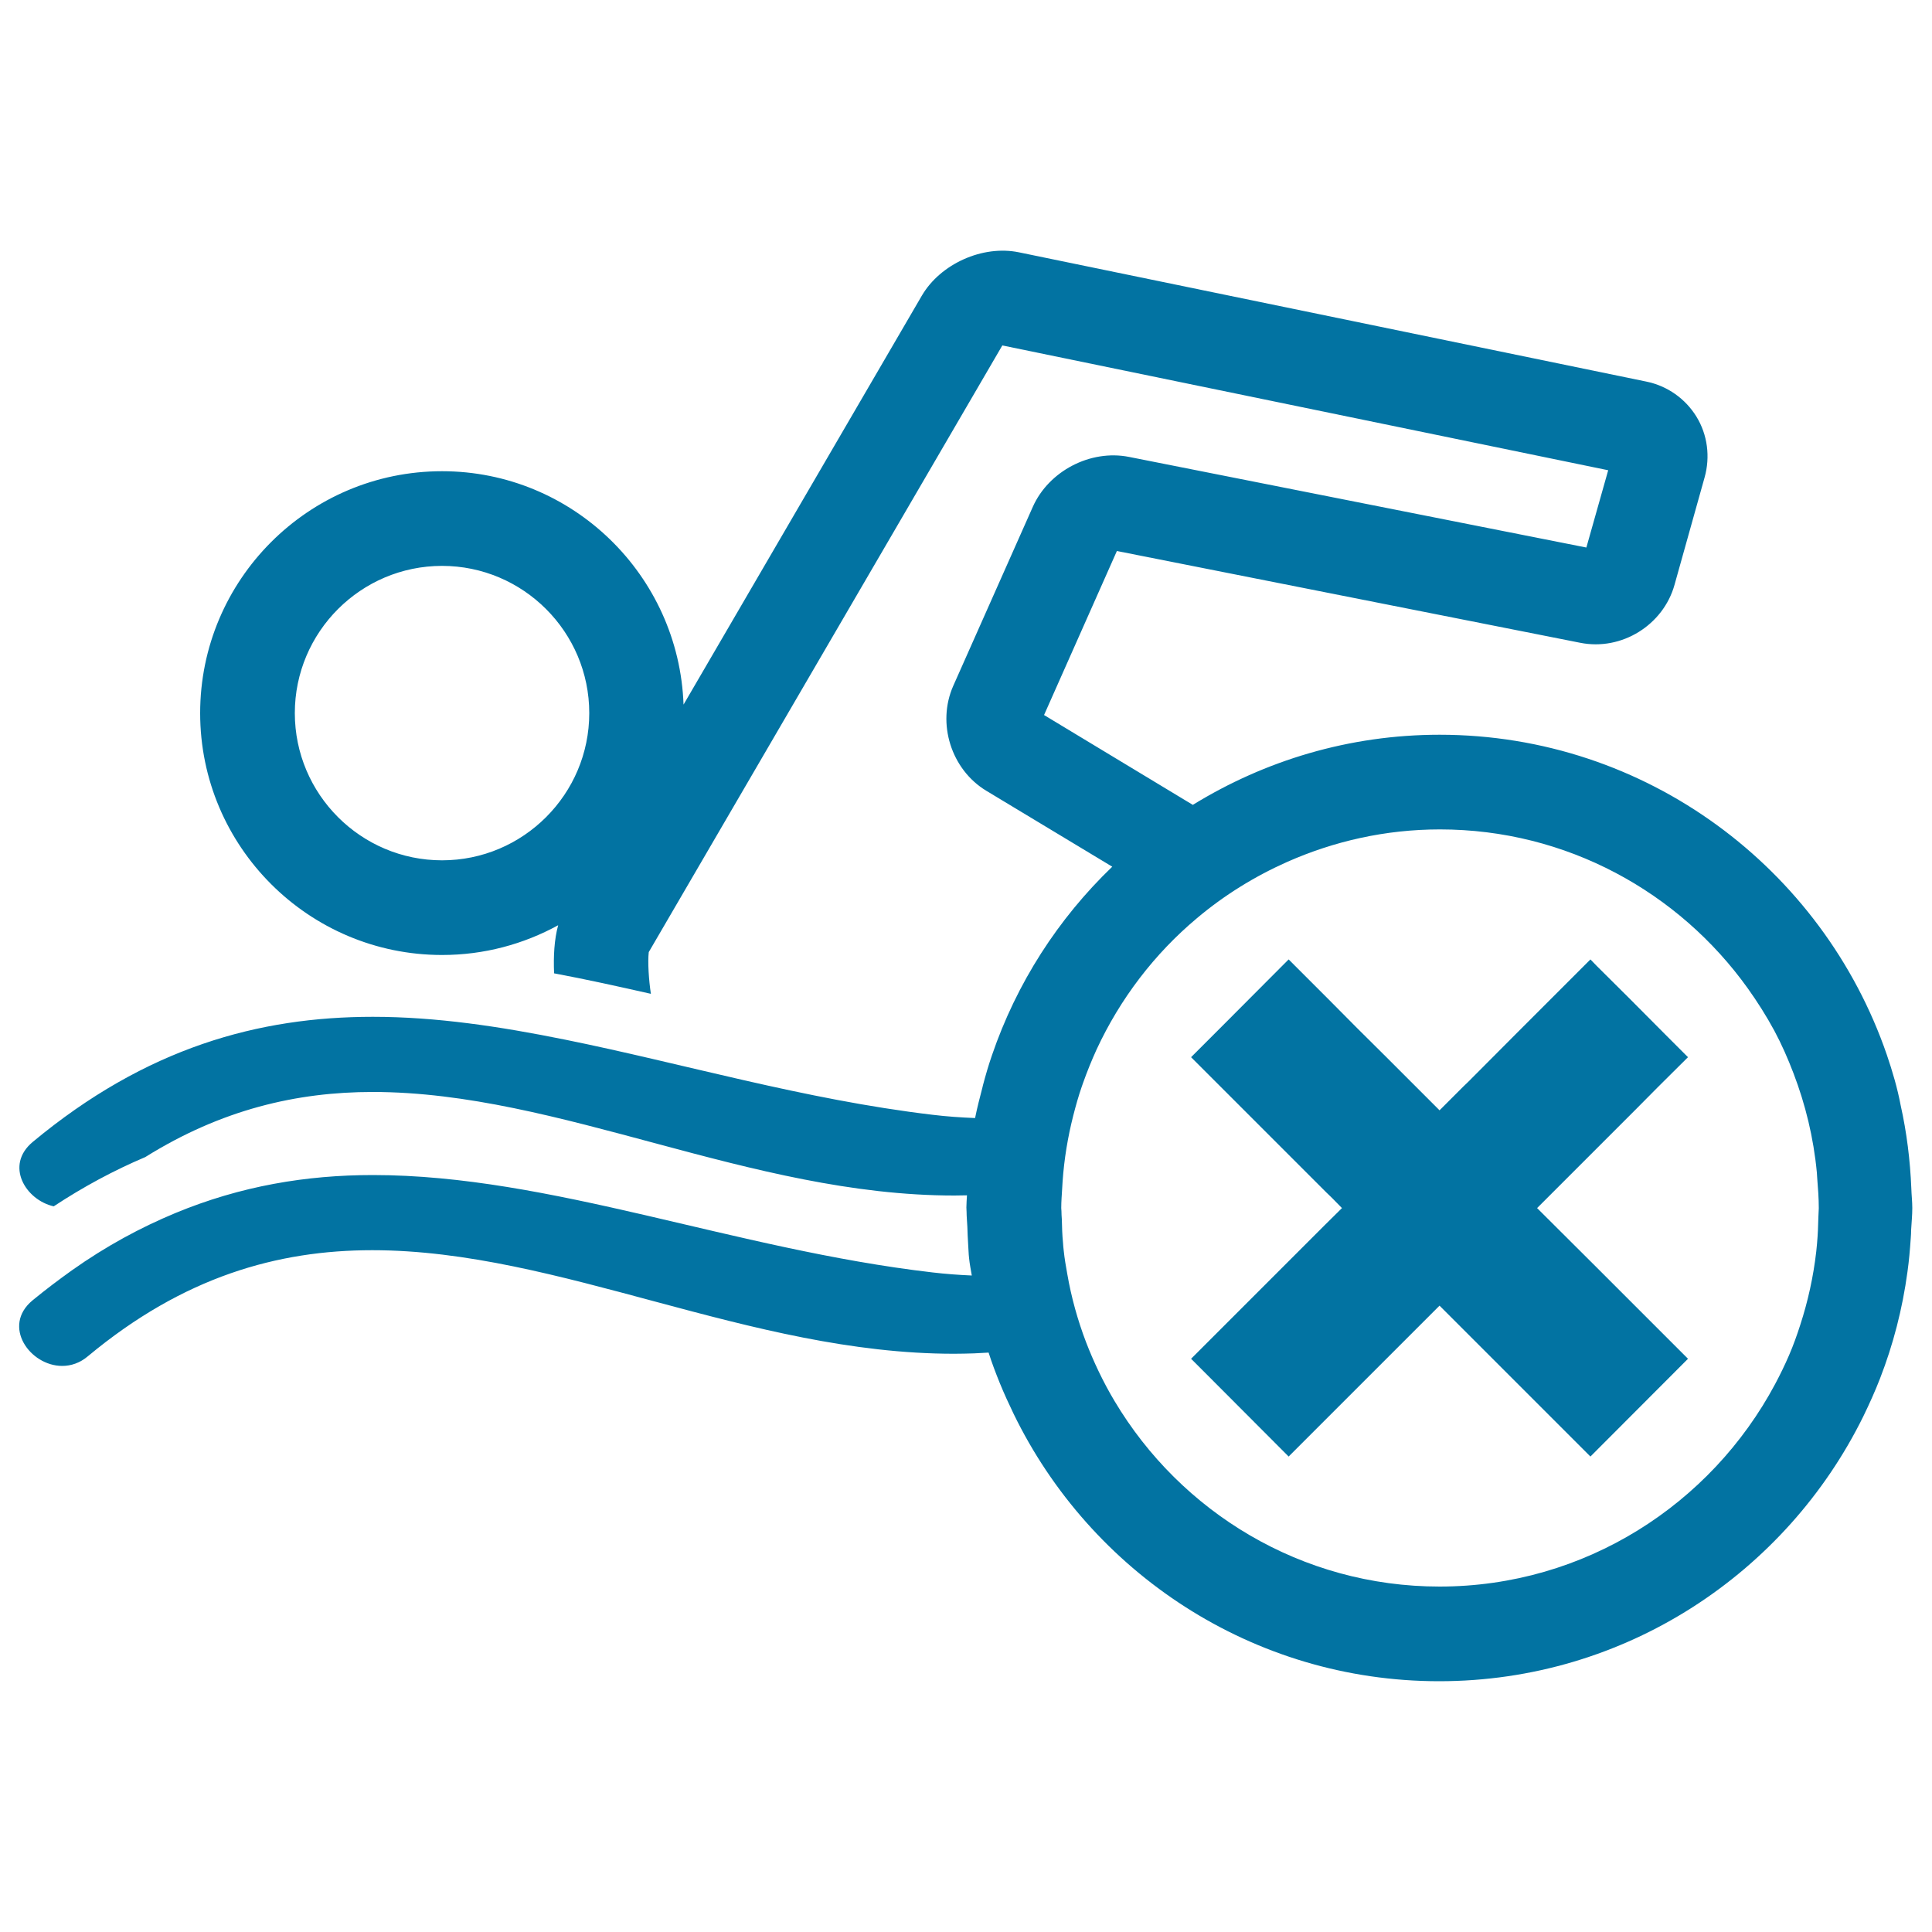 <svg xmlns="http://www.w3.org/2000/svg" viewBox="0 0 1000 1000" style="fill:#0273a2">
<title>Do Not Swim Sign SVG icon</title>
<g><g><path d="M976.6,545.9c-33.1-96.2-124.3-165.6-231.5-165.6c-46.8,0-90.5,13.4-127.7,36.3l-77-46.5l37.7-84.9l239.8,47.5c21.6,4.3,43-9.3,48.8-29.9l15.6-55.7c3-10.7,1.5-22.1-4.2-31.4c-5.7-9.3-15.1-16-26-18.2l-324.7-66.9c-18.8-3.9-40.7,6-50.3,22.5L353.8,364.7c-2.4-67-57.5-120.8-125-120.8c-69.1,0-125.2,56.2-125.2,125.2c0,69.1,56.2,125.2,125.2,125.2c21.8,0,42.2-5.6,60.1-15.4c-2,7.3-2.5,16.1-2.1,24.9c16.6,3.1,33.3,6.8,50.1,10.6c-1.1-7.1-1.7-16.6-1.1-21.6l183-314l313.6,64.6l-11.3,40l-236.7-46.9c-20.1-4-41.6,7.4-49.8,25.8l-41.2,92.7c-8.6,19.4-1.1,43.3,17.1,54.3l65.2,39.3c-28,26.9-49.5,60.2-62.3,97.7c-1.8,5.2-3.3,10.4-4.7,15.7c0,0.2-0.1,0.3-0.1,0.5c-1.4,5.4-2.8,10.7-3.9,16.2c-7.4-0.3-14.7-0.8-22.1-1.7c-66.5-7.9-129.3-26.6-190.2-38.9c-33.6-6.8-66.7-11.8-99.4-11.8c-59.1,0-117.3,15.9-176.1,64.8c-14.5,12.1-3.7,30,10.9,33.3c15.3-10.1,31.1-18.6,47.4-25.5c39.4-24.6,78.4-33.7,117.7-33.7c97,0,195.1,53.6,301.1,53.6c2.2,0,4.3-0.1,6.5-0.1c-0.1,2.1-0.3,4.2-0.3,6.3c0,0.8,0.1,1.6,0.1,2.3c0,2.6,0.3,5.1,0.4,7.7c0.1,3,0.2,5.9,0.4,8.8c0.2,2.5,0.2,5,0.5,7.5c0.3,3,0.9,5.9,1.4,8.9c-6.8-0.3-13.6-0.8-20.4-1.6C379.5,646.6,285,608.2,193,608.2c-34.3,0-68.3,5.6-102.3,19.7c-17.8,7.4-35.7,17-53.6,29.7c-6.7,4.8-13.5,9.9-20.3,15.5c-16,13.3-1.3,33.9,15.4,33.9c4.5,0,9.2-1.5,13.4-5.1c49.4-41.1,98.1-54.8,147.1-54.8c97,0,195.1,53.6,301.1,53.6c3.5,0,7-0.1,10.4-0.2c2.5-0.1,5-0.3,7.5-0.4c1.7,5.4,3.7,10.6,5.8,15.8c2.2,5.4,4.6,10.6,7.1,15.8c39.7,81.8,123.4,138.5,220.3,138.5c96.4,0,179.7-56.1,219.6-137.2c3.1-6.4,6-12.8,8.6-19.5c6.8-17.5,11.6-36,14.2-55.2c0.8-5.7,1.3-11.5,1.7-17.4c0.1-1.4,0.2-2.9,0.2-4.3c0.2-3.8,0.6-7.5,0.6-11.3c0-3.4-0.4-6.7-0.5-10.1c-0.6-14.7-2.4-29.1-5.5-43C982.1,563.2,979.5,554.4,976.6,545.9z M228.8,445.3c-42,0-76.2-34.2-76.2-76.2c0-42,34.2-76.2,76.2-76.2c42,0,76.2,34.2,76.2,76.2C305,411.1,270.8,445.3,228.8,445.3z M745.1,821.2c-71.5,0-134-38.6-168.2-96c-3-5-5.7-10.1-8.2-15.3c-2.4-5-4.6-10.1-6.6-15.3c-4.3-11.3-7.6-23.1-9.7-35.3c-0.7-3.9-1.4-7.9-1.8-11.8c-0.2-1.5-0.3-2.9-0.4-4.4c-0.4-3.9-0.5-7.9-0.6-12c-0.1-1.5-0.2-2.9-0.2-4.3c0-0.5-0.1-1-0.1-1.5c0-3.6,0.3-7,0.5-10.5c0.1-1.1,0.1-2.2,0.2-3.3c0.8-11.6,2.7-23,5.5-34c1.3-5.1,2.7-10.1,4.4-15c0.2-0.7,0.5-1.3,0.7-2c2.1-5.9,4.4-11.6,7-17.3c12.2-26.3,30-49.6,52-68c14-11.8,29.8-21.6,46.7-29.1c24.2-10.7,50.8-16.8,79-16.8c65.6,0,123.7,32.5,159.3,82.2c5,7,9.7,14.4,13.8,22c3.8,7.1,7,14.4,9.9,22c6.2,16.2,10.4,33.4,12.1,51.4c0.1,1,0.1,2.1,0.2,3.1c0.4,5.1,0.8,10.1,0.8,15.3c0,0,0,0.1,0,0.1c0,1.5-0.2,2.8-0.2,4.3c-0.1,4.7-0.3,9.3-0.7,13.9c-0.1,1.4-0.3,2.7-0.4,4.1c-1.5,13.1-4.3,25.8-8.3,38.1c-1.7,5.3-3.6,10.6-5.8,15.7c-2.2,5.1-4.6,10-7.2,14.9C885.6,778.6,820.3,821.2,745.1,821.2z"/><polygon points="809.5,611.4 816.3,604.6 823.1,597.8 831.7,589.2 835.9,585 835.9,585 838.9,582 846.5,574.4 858,562.8 873.7,547.2 861.9,535.4 843.4,516.8 826.4,499.9 823.2,496.6 820.1,499.7 803.3,516.5 795.7,524.1 785.5,534.3 760,559.9 757.4,562.4 745.1,574.7 732.8,562.4 716.2,545.8 702.4,532.1 688.8,518.4 685.1,514.7 667,496.6 662.5,501.1 632.4,531.3 616.5,547.2 619.9,550.6 631.7,562.4 633.7,564.4 661.8,592.5 673,603.7 675.5,606.2 680.7,611.4 686.6,617.3 689.3,619.9 694.6,625.3 685.5,634.3 641,678.8 619.6,700.2 616.5,703.3 628.2,715 667,753.9 726.7,694.2 745.1,675.8 758.6,689.3 823.2,753.9 873.7,703.3 862.8,692.4 842.3,671.9 824.2,653.8 795.6,625.3 806.4,614.5 "/></g></g>
</svg>